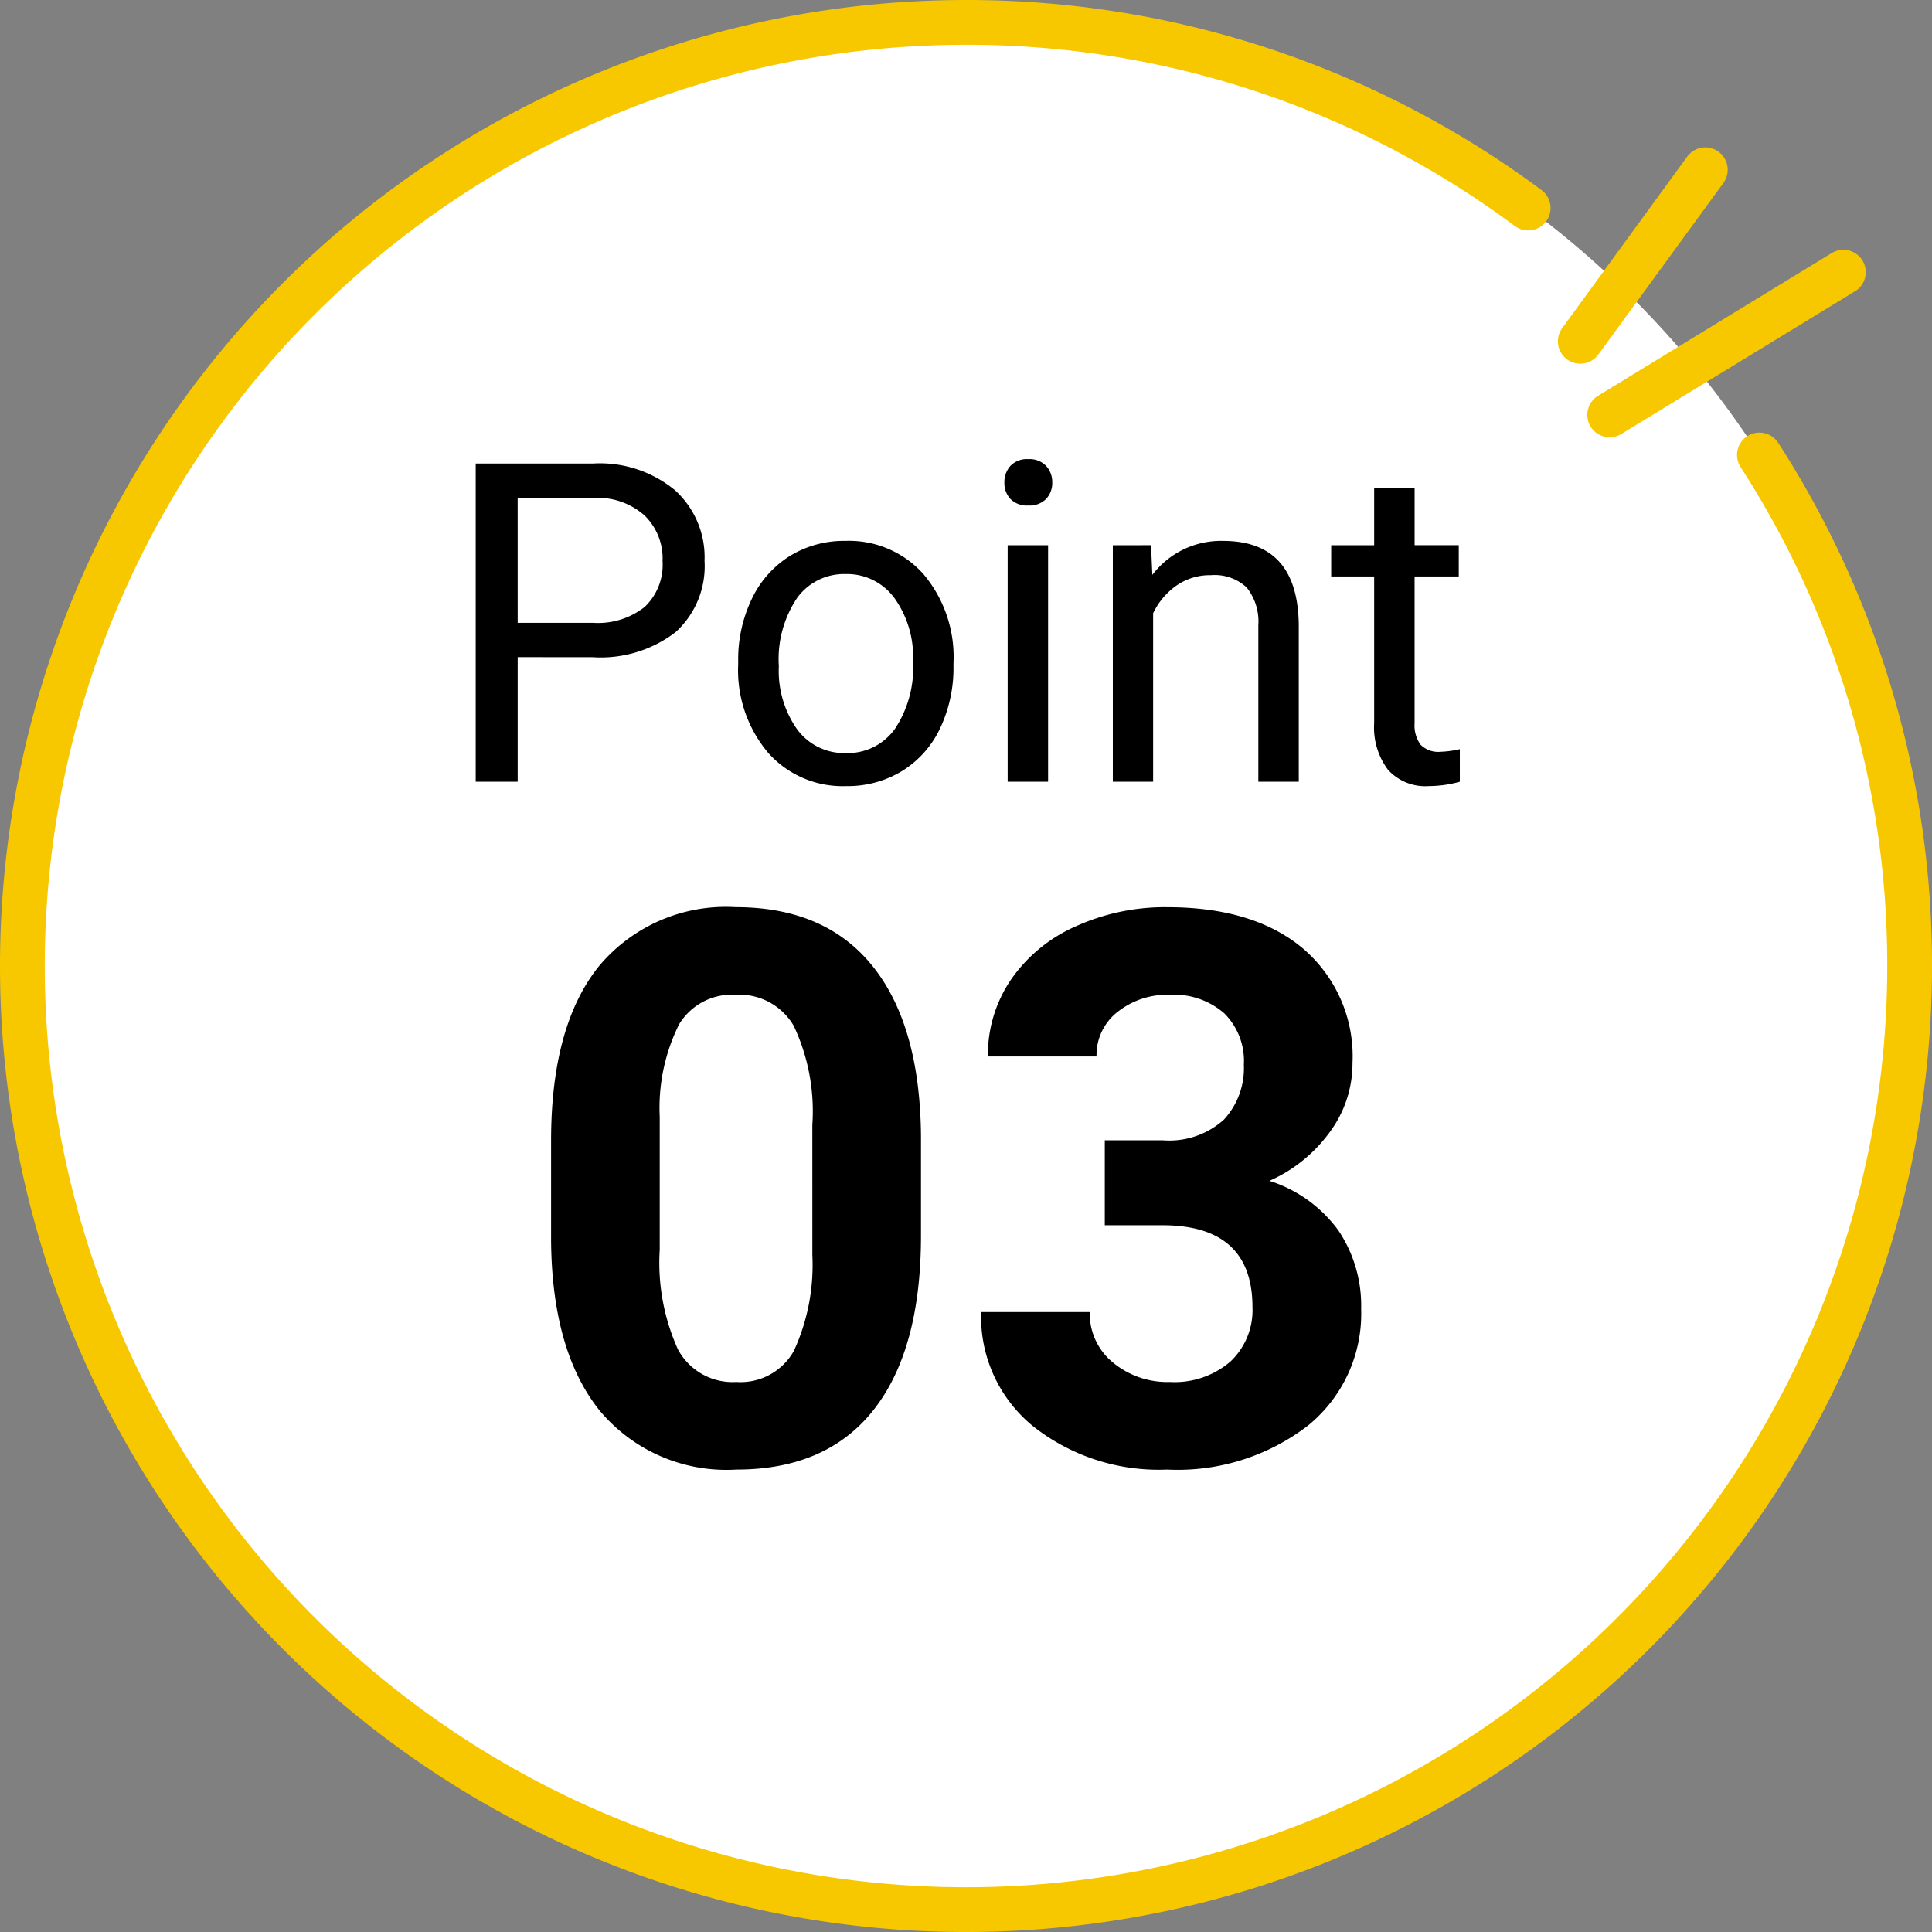 <svg xmlns="http://www.w3.org/2000/svg" width="107.912" height="107.913" viewBox="0 0 107.912 107.913">
  <rect x="0" y="0" width="107.912" height="107.913" fill="#808080" stroke="none"/>
  <g id="グループ_60010" data-name="グループ 60010" transform="translate(-1343.75 -2501.337)">
    <g id="グループ_59982" data-name="グループ 59982" transform="translate(1345 2502.587)">
      <path id="パス_134940" data-name="パス 134940" d="M52.705,0A52.705,52.705,0,1,1,0,52.705,52.705,52.705,0,0,1,52.705,0Z" transform="translate(0.003)" fill="#fff"/>
      <path id="パス_134045" data-name="パス 134045" d="M264.685-111.35a52.457,52.457,0,0,1,8.39,28.543A52.706,52.706,0,0,1,220.369-30.1a52.707,52.707,0,0,1-52.706-52.706,52.707,52.707,0,0,1,52.706-52.706,52.475,52.475,0,0,1,31.4,10.369" transform="translate(-167.663 135.513)" fill="none" stroke="#f7c800" stroke-linecap="round" stroke-linejoin="round" stroke-width="2.5"/>
      <path id="パス_134941" data-name="パス 134941" d="M0,9.581,6.986,0" transform="translate(87.016 8.233)" fill="none" stroke="#f7c800" stroke-linecap="round" stroke-width="2.5"/>
      <path id="パス_134942" data-name="パス 134942" d="M0,7.973,13.054,0" transform="translate(88.658 13.952)" fill="none" stroke="#f7c800" stroke-linecap="round" stroke-width="2.5"/>
    </g>
    <path id="パス_134943" data-name="パス 134943" d="M-24.542-6.958V0h-2.344V-17.773h6.555a6.586,6.586,0,0,1,4.572,1.489,5.049,5.049,0,0,1,1.654,3.943,4.982,4.982,0,0,1-1.617,3.986,6.88,6.88,0,0,1-4.633,1.4Zm0-1.917h4.211a4.211,4.211,0,0,0,2.881-.887,3.242,3.242,0,0,0,1-2.562,3.349,3.349,0,0,0-1-2.543,3.945,3.945,0,0,0-2.747-.99h-4.346Zm12.317,2.148a7.8,7.8,0,0,1,.763-3.491A5.691,5.691,0,0,1-9.338-12.61a5.782,5.782,0,0,1,3.107-.842,5.57,5.57,0,0,1,4.364,1.868A7.186,7.186,0,0,1-.2-6.616v.159A7.869,7.869,0,0,1-.94-3,5.608,5.608,0,0,1-3.052-.61,5.848,5.848,0,0,1-6.207.244a5.556,5.556,0,0,1-4.352-1.868,7.149,7.149,0,0,1-1.666-4.944Zm2.271.269A5.651,5.651,0,0,0-8.936-2.93,3.262,3.262,0,0,0-6.207-1.6,3.242,3.242,0,0,0-3.473-2.948,6.179,6.179,0,0,0-2.46-6.726a5.641,5.641,0,0,0-1.031-3.522A3.279,3.279,0,0,0-6.232-11.6a3.243,3.243,0,0,0-2.7,1.331A6.133,6.133,0,0,0-9.955-6.458ZM5.084,0H2.826V-13.208H5.084ZM2.643-16.711a1.348,1.348,0,0,1,.336-.928,1.26,1.26,0,0,1,.995-.378,1.28,1.28,0,0,1,1,.378,1.334,1.334,0,0,1,.342.928,1.29,1.29,0,0,1-.342.916,1.3,1.3,0,0,1-1,.366,1.283,1.283,0,0,1-.995-.366A1.3,1.3,0,0,1,2.643-16.711Zm8.191,3.5.073,1.66a4.813,4.813,0,0,1,3.955-1.9q4.187,0,4.224,4.724V0H16.827V-8.74a3.041,3.041,0,0,0-.653-2.112,2.617,2.617,0,0,0-2-.684,3.259,3.259,0,0,0-1.929.586,3.979,3.979,0,0,0-1.294,1.538V0H8.7V-13.208Zm14.722-3.2v3.2h2.466v1.746H25.555v8.2a1.833,1.833,0,0,0,.33,1.192,1.387,1.387,0,0,0,1.123.4,5.468,5.468,0,0,0,1.074-.146V0a6.586,6.586,0,0,1-1.733.243,2.812,2.812,0,0,1-2.283-.916,3.933,3.933,0,0,1-.769-2.6v-8.191h-2.4v-1.746h2.4v-3.2Z" transform="translate(1397.207 2545)"/>
    <path id="パス_134944" data-name="パス 134944" d="M-2.016-12.64q0,6.341-2.625,9.7T-12.325.42a9.225,9.225,0,0,1-7.643-3.3q-2.646-3.3-2.708-9.448v-5.627q0-6.4,2.656-9.721a9.23,9.23,0,0,1,7.653-3.317q5,0,7.643,3.286t2.708,9.438Zm-6.068-6.187a11.2,11.2,0,0,0-1.039-5.538A3.512,3.512,0,0,0-12.367-26.1a3.45,3.45,0,0,0-3.16,1.65,10.476,10.476,0,0,0-1.081,5.159v7.44A11.751,11.751,0,0,0-15.59-6.29a3.466,3.466,0,0,0,3.265,1.818A3.408,3.408,0,0,0-9.112-6.216a11.47,11.47,0,0,0,1.029-5.338Zm16.335.854h3.233a4.556,4.556,0,0,0,3.422-1.155,4.231,4.231,0,0,0,1.113-3.065,3.742,3.742,0,0,0-1.1-2.876A4.272,4.272,0,0,0,11.884-26.1a4.478,4.478,0,0,0-2.918.955A3.055,3.055,0,0,0,7.79-22.655H1.722a7.462,7.462,0,0,1,1.291-4.294,8.6,8.6,0,0,1,3.611-2.971,12.053,12.053,0,0,1,5.113-1.071q4.85,0,7.6,2.32a7.916,7.916,0,0,1,2.75,6.393,6.433,6.433,0,0,1-1.281,3.863,8.321,8.321,0,0,1-3.359,2.708A7.6,7.6,0,0,1,21.3-12.934a7.518,7.518,0,0,1,1.27,4.367A8.047,8.047,0,0,1,19.6-2.037,11.945,11.945,0,0,1,11.737.42,11.326,11.326,0,0,1,4.252-1.995,7.886,7.886,0,0,1,1.344-8.377H7.412A3.515,3.515,0,0,0,8.7-5.564a4.758,4.758,0,0,0,3.181,1.092,4.781,4.781,0,0,0,3.391-1.144A3.95,3.95,0,0,0,16.5-8.65q0-4.577-5.039-4.577H8.251Z" transform="translate(1397.207 2583)"/>
  </g>
</svg>
